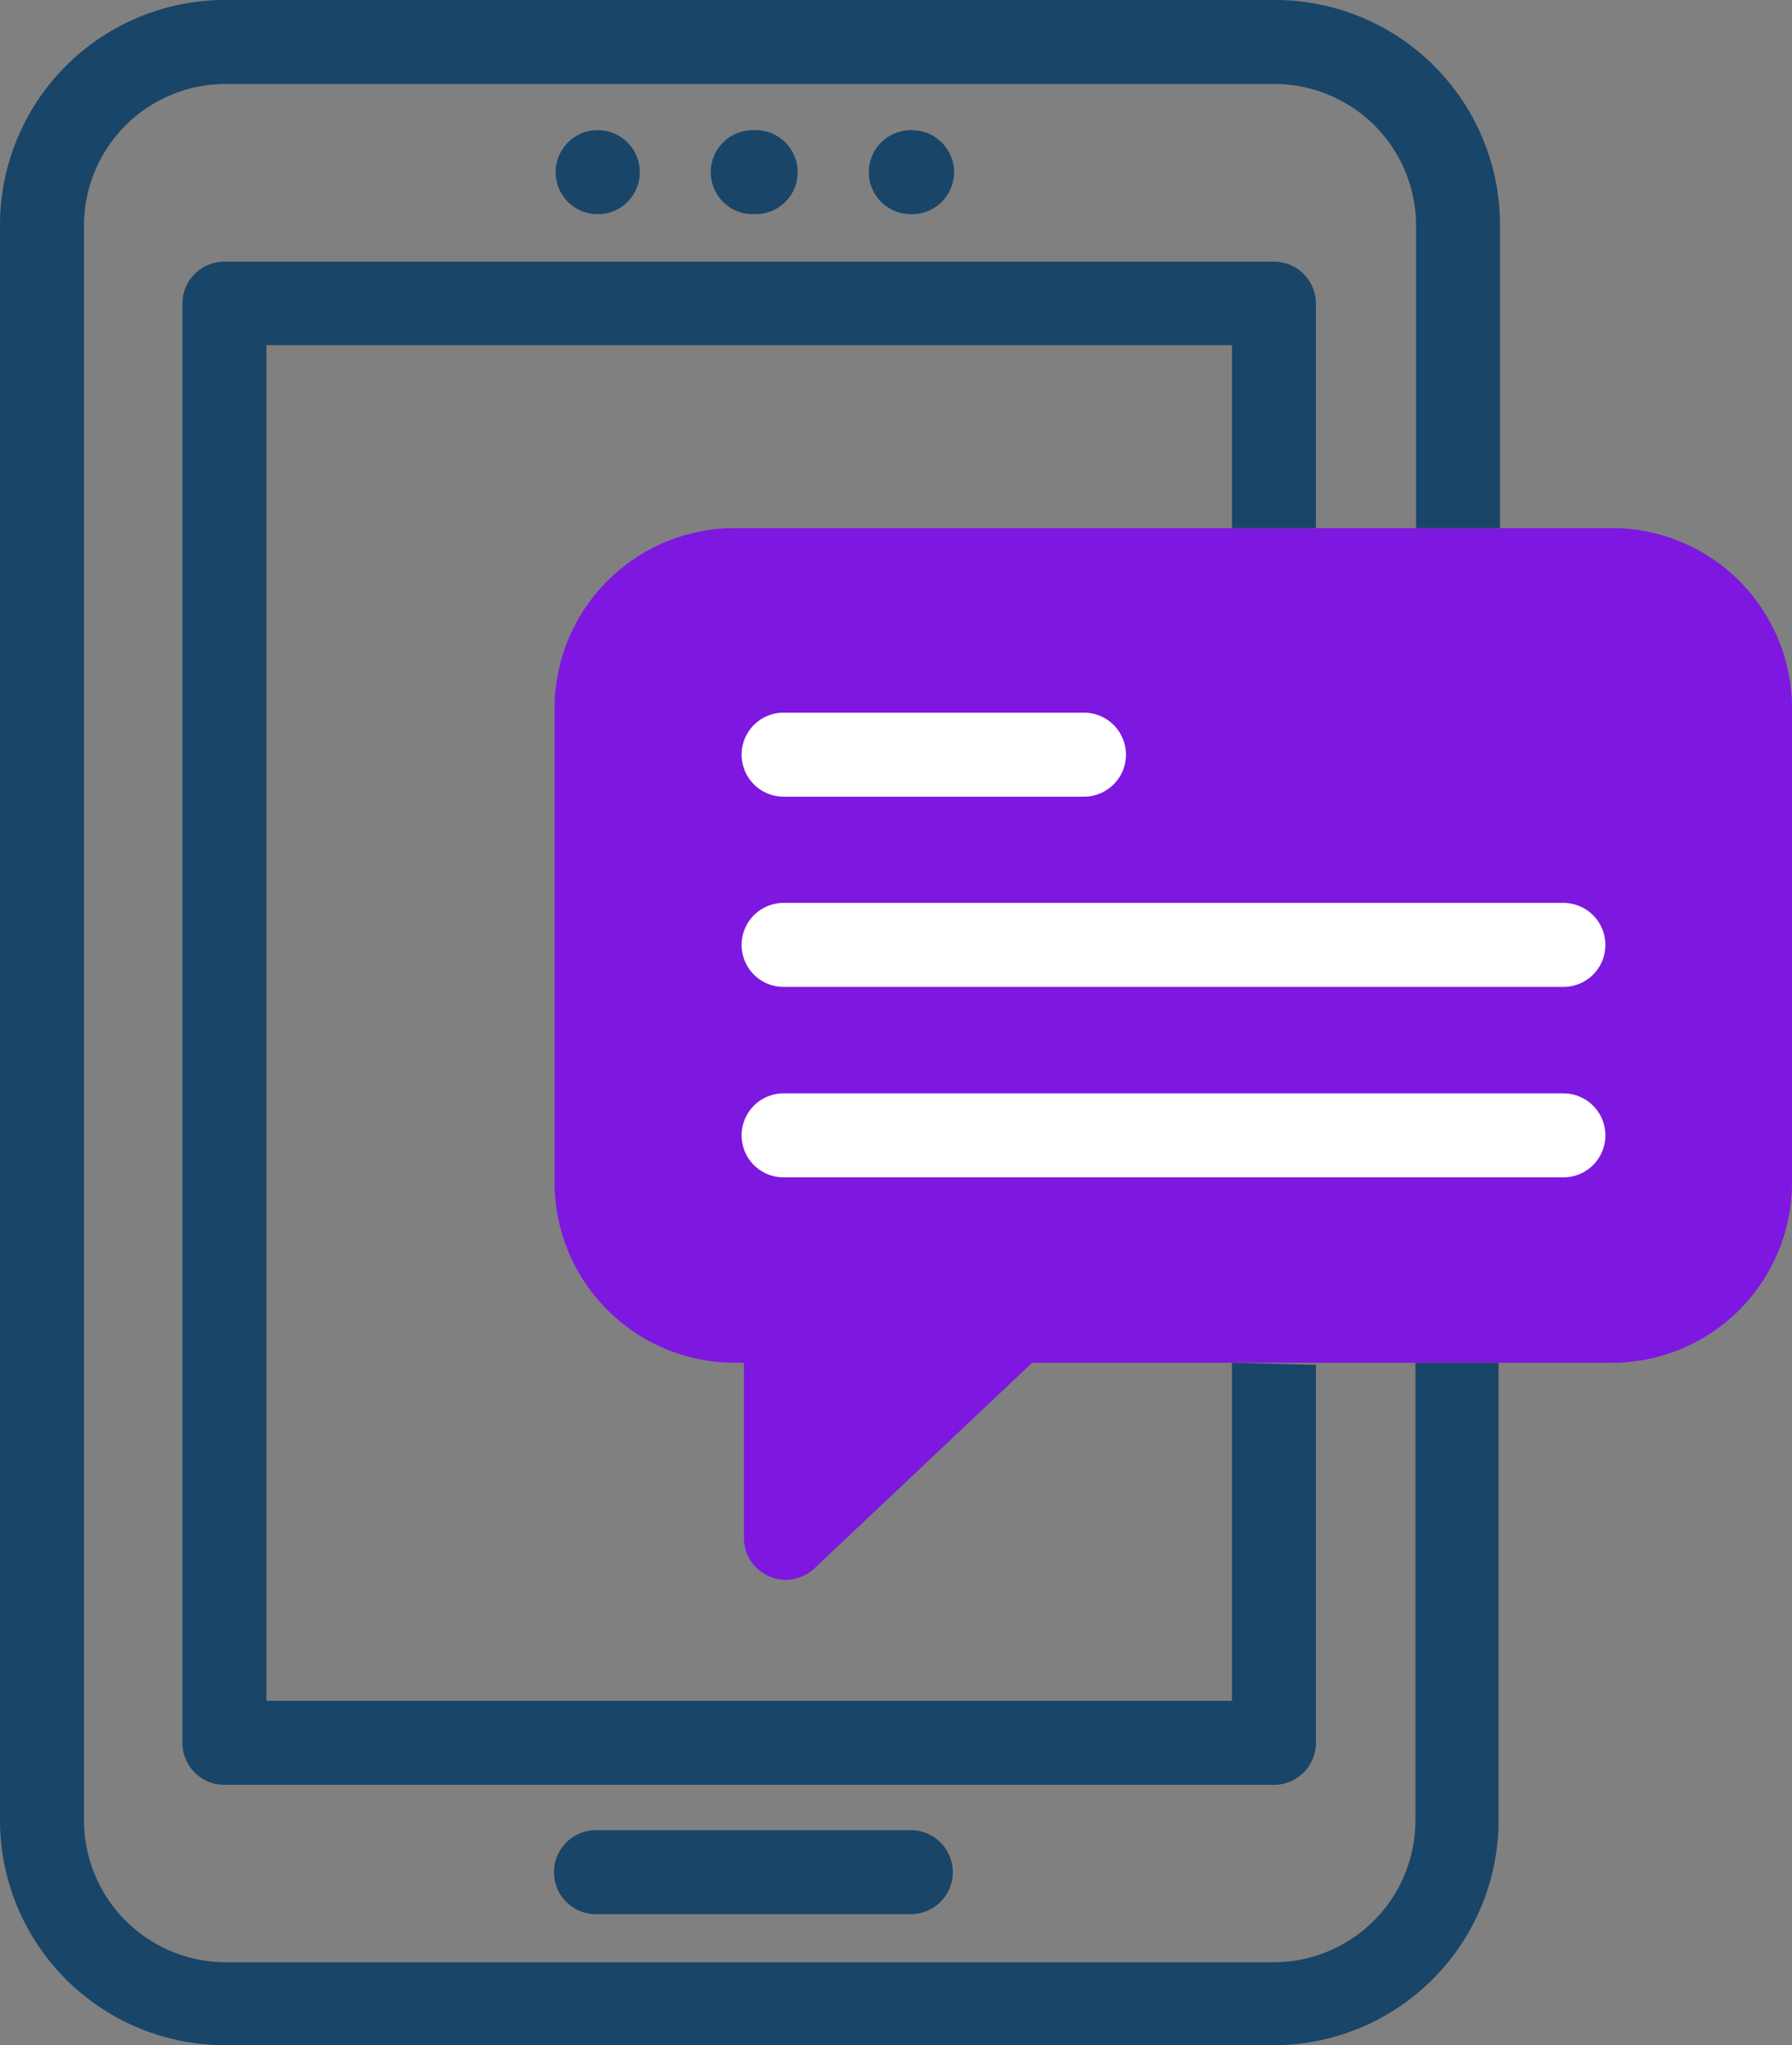 <svg xmlns="http://www.w3.org/2000/svg" viewBox="0 0 85.37 97.4"><rect x="0" y="0" width="85.37" height="97.4" fill="#808080" stroke="none"/><defs><style>.cls-1{fill:#194568;}.cls-2{fill:#7e17e0;}.cls-3{fill:#fff;}</style></defs><title>vytvor_si_pozici</title><g id="Layer_2" data-name="Layer 2"><g id="Layer_1-2" data-name="Layer 1"><path class="cls-1" d="M28.47,10.2a2,2,0,0,1-2-2,2,2,0,0,1,1.95-2h.06a2,2,0,1,1,0,4Z"/><path class="cls-1" d="M36,10.2h-.14a2,2,0,1,1,0-4H36a2,2,0,1,1,0,4Z"/><path class="cls-1" d="M43.39,10.2a2,2,0,0,1-2-2,2,2,0,0,1,2-2h.06a2,2,0,1,1,0,4Z"/><path class="cls-1" d="M43.39,91.16h-15a2,2,0,1,1,0-4h15a2,2,0,1,1,0,4Z"/><path class="cls-2" d="M37.42,75.24a1.92,1.92,0,0,1-.78-.17,2,2,0,0,1-1.2-1.82V64.9H35a8.59,8.59,0,0,1-8.58-8.58V33.73A8.59,8.59,0,0,1,35,25.15H76.8a8.58,8.58,0,0,1,8.57,8.58V56.32A8.58,8.58,0,0,1,76.8,64.9H49.17L38.79,74.7A2.07,2.07,0,0,1,37.42,75.24Z"/><path class="cls-1" d="M58.69,64.9V81h-46V16.44h46v8.71h4V14.46a2,2,0,0,0-2-2h-50a2,2,0,0,0-2,2V83a2,2,0,0,0,2,2h50a2,2,0,0,0,2-2v-18Z"/><path class="cls-1" d="M67.43,64.9V86.69a6.76,6.76,0,0,1-6.75,6.76h-50A6.77,6.77,0,0,1,4,86.69v-76A6.75,6.75,0,0,1,10.71,4h50a6.75,6.75,0,0,1,6.75,6.75V25.15h4V10.71A10.72,10.72,0,0,0,60.68,0h-50A10.72,10.72,0,0,0,0,10.71v76A10.72,10.72,0,0,0,10.71,97.4h50A10.72,10.72,0,0,0,71.39,86.69V64.9Z"/><path class="cls-3" d="M51.64,37.94H37.33a2,2,0,0,1,0-4H51.64a2,2,0,1,1,0,4Z"/><path class="cls-3" d="M74.48,47H37.33a2,2,0,0,1,0-4H74.48a2,2,0,0,1,0,4Z"/><path class="cls-3" d="M74.48,56.07H37.33a2,2,0,1,1,0-4H74.48a2,2,0,1,1,0,4Z"/></g></g></svg>